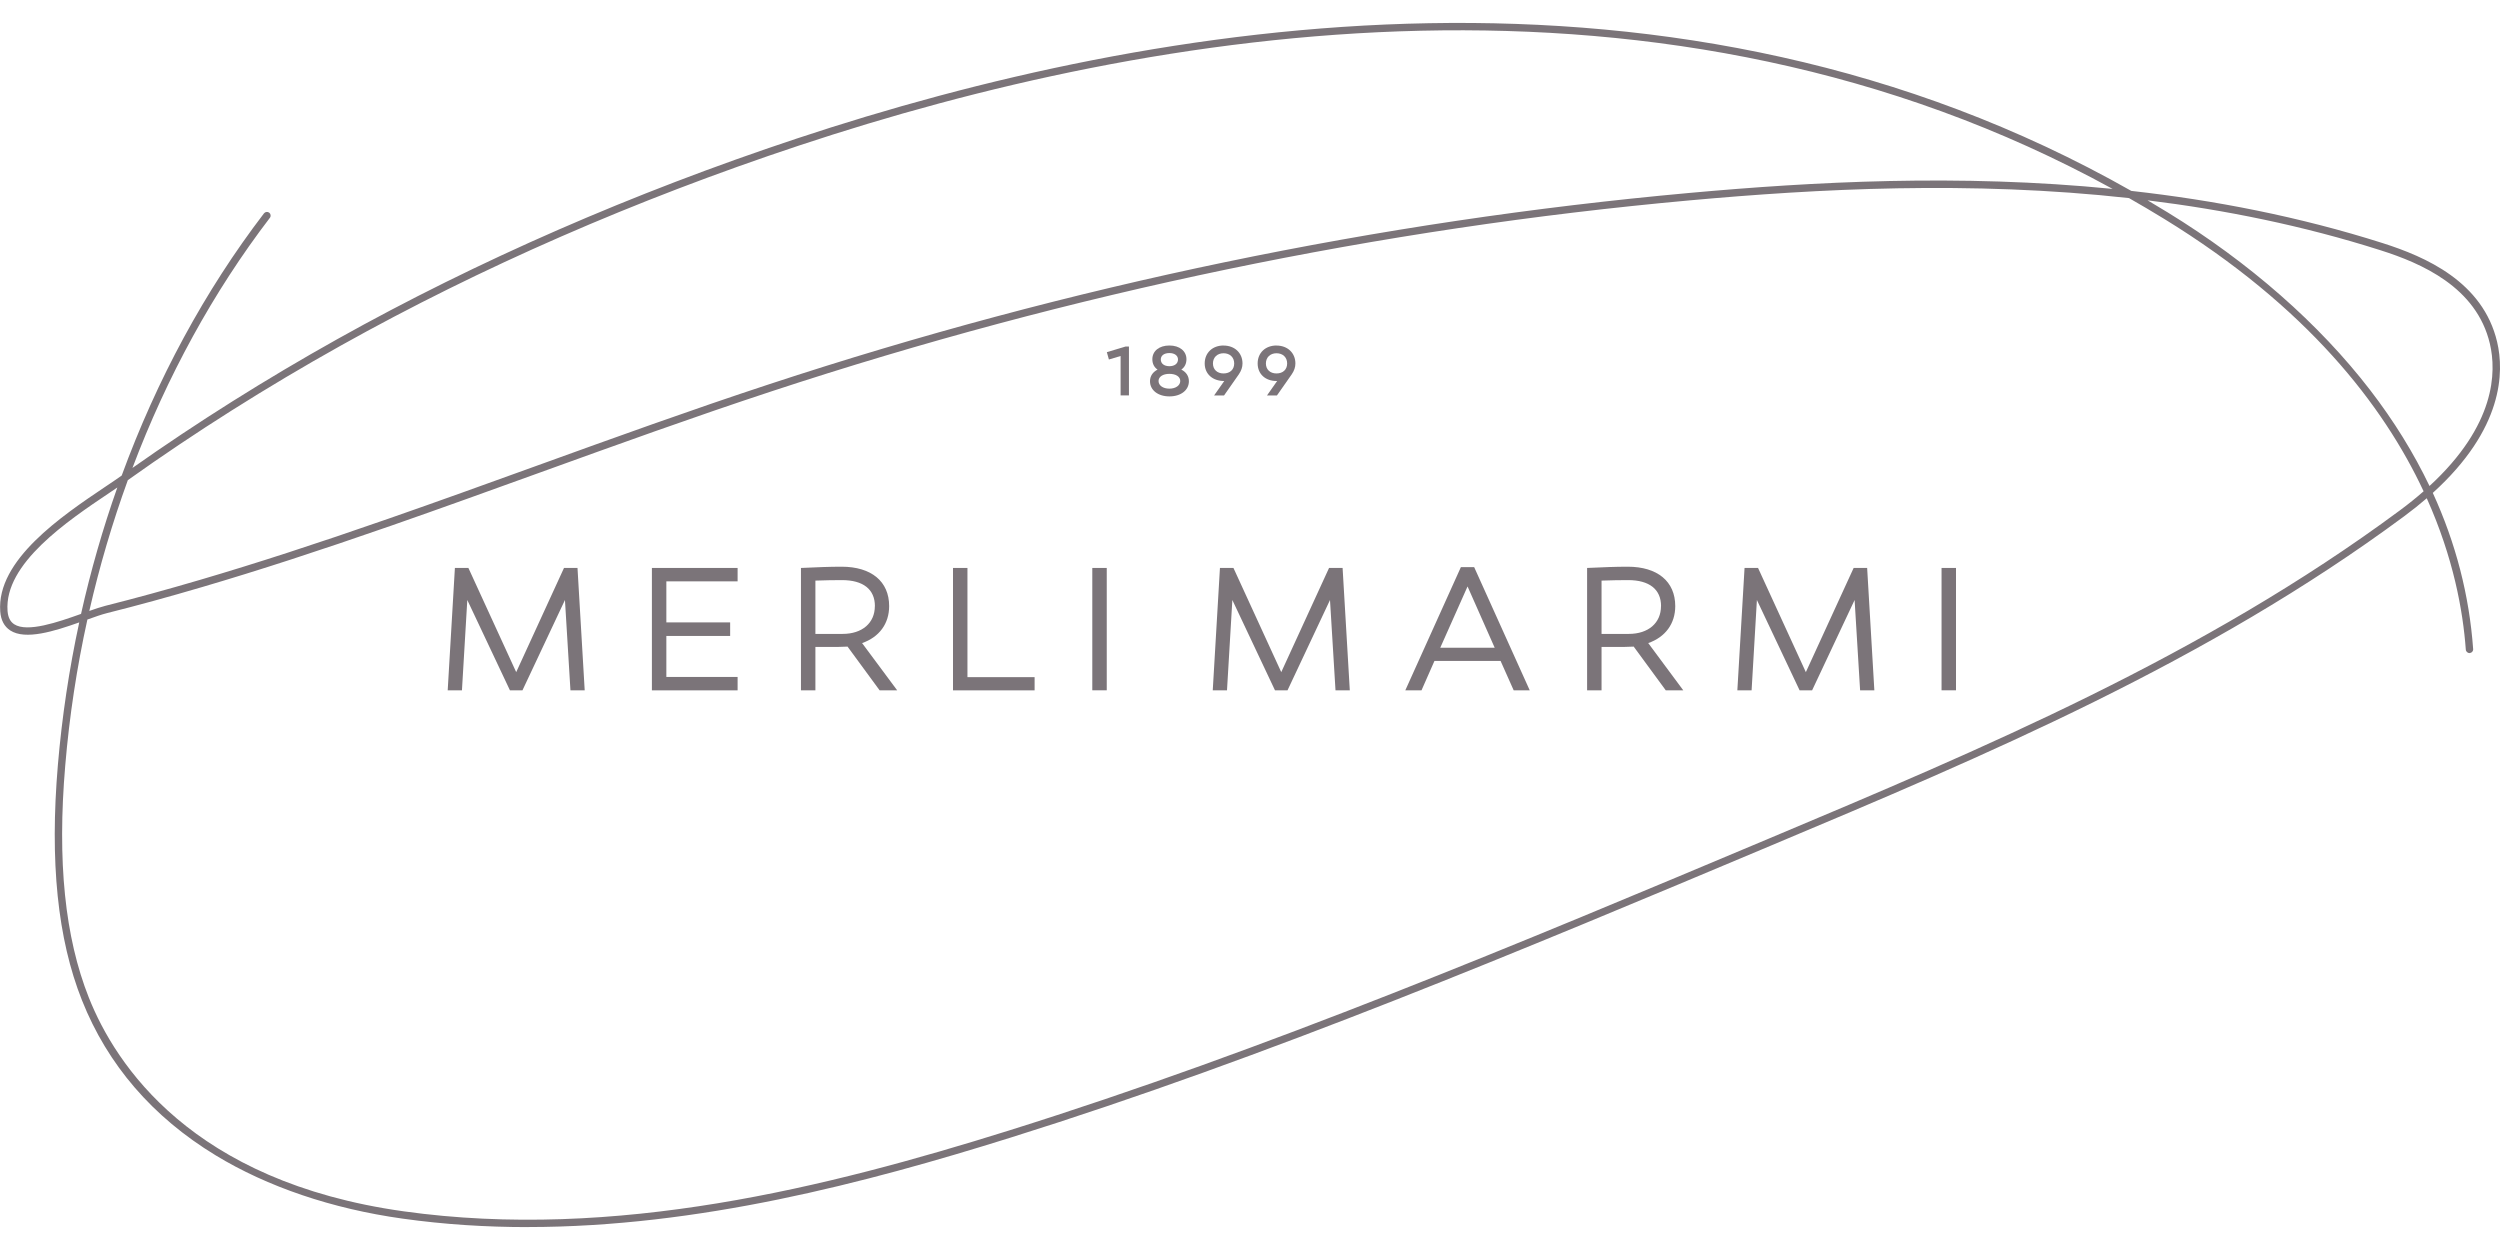 <svg xmlns="http://www.w3.org/2000/svg" id="a" data-name="Livello 1" viewBox="0 0 500 250"><path d="M105.58,245.42c-8.34,0-16.72-.52-25.1-1.7-14.07-1.97-26.99-6.35-37.36-12.66-12.6-7.66-21.59-18.09-26.72-30.99-4.89-12.3-6.47-27.72-4.82-47.12.82-9.62,2.25-19.14,4.27-28.47-4.98,1.76-10.75,3.59-13.8,1.61-1.19-.78-1.87-2.05-2-3.78-.78-10.3,12.33-19.12,21.01-24.96,1.18-.79,2.31-1.55,3.28-2.24,7.03-19.18,16.63-36.98,28.46-52.44.25-.32.71-.38,1.04-.14.32.25.39.71.14,1.03-11.32,14.8-20.59,31.76-27.49,50.03,12.99-9.16,26.77-17.82,40.97-25.76,28.11-15.71,59.02-29.2,91.86-40.11C231.42,3.77,335.43-13.36,426.26,38.18c16.62,1.86,33.57,5.13,50.3,10.45,8.46,2.7,20.04,7.68,22.87,19.78,1.4,5.99,1.28,17.35-12.87,30.17,4.6,10.04,7.3,20.48,8.07,31.24.03.41-.28.76-.68.79-.4.04-.76-.28-.79-.68-.56-7.76-2.47-18.38-7.81-30.28-1.39,1.2-2.9,2.41-4.55,3.63-39.45,29.19-83.75,47.82-126.59,65.83-49.43,20.78-100.54,42.27-152.08,58.41-29.13,9.12-62.49,17.88-96.55,17.89ZM17.48,123.9c-2.11,9.56-3.6,19.32-4.43,29.18-1.63,19.17-.08,34.36,4.72,46.45,5.33,13.41,20.6,36.8,62.92,42.73,42.3,5.93,84.9-4.83,121.01-16.13,51.48-16.12,102.56-37.6,151.95-58.36,42.76-17.98,86.98-36.57,126.28-65.66,1.75-1.29,3.34-2.58,4.79-3.85-8.05-17.22-23.32-36.95-51.93-54.51-2.32-1.42-4.65-2.8-6.99-4.13-31.8-3.52-62.39-1.85-87.81.45-61.94,5.61-123.73,18.46-183.66,38.19-15.55,5.12-31.2,10.78-46.34,16.25-9.75,3.52-19.83,7.17-29.79,10.64-14.53,5.06-26.52,8.95-37.73,12.25-6.69,1.97-12.92,3.68-19.06,5.22-1.04.26-2.44.75-3.94,1.29ZM23.48,97.49c-.52.35-1.05.71-1.6,1.08-8.4,5.64-21.08,14.17-20.37,23.62.1,1.27.53,2.14,1.33,2.66,2.62,1.7,8.75-.42,13.37-2.07,1.93-8.62,4.36-17.08,7.26-25.29ZM25.56,96.05c-3.08,8.47-5.66,17.22-7.7,26.14,1.22-.43,2.29-.79,3.19-1.02,6.11-1.54,12.33-3.25,19-5.21,11.18-3.29,23.15-7.17,37.66-12.23,9.95-3.46,20.03-7.11,29.77-10.63,15.15-5.48,30.81-11.14,46.38-16.26,60.03-19.76,121.94-32.63,183.99-38.25,24.59-2.23,53.99-3.86,84.67-.81C332.87-11.44,230.8,5.53,159.77,29.12c-32.76,10.88-63.58,24.34-91.61,40-14.78,8.26-29.1,17.3-42.55,26.88-.02.01-.04.03-.06.04ZM429.49,40.05c1.36.8,2.71,1.61,4.06,2.44,16.29,9.99,30.28,22.27,40.46,35.5,4.78,6.21,8.74,12.62,11.89,19.21,13.26-12.19,13.4-22.82,12.08-28.44-2.66-11.37-13.76-16.13-21.88-18.71-15.49-4.93-31.18-8.09-46.62-9.99Z" style="fill: #7b7479;"></path><g><polygon points="225.13 69.3 221.37 70.43 221.78 71.9 224.12 71.2 224.12 79.08 225.79 79.08 225.79 69.3 225.13 69.3" style="fill: #7b7479;"></polygon><path d="M236.26,73.92c.67-.47,1.03-1.18,1.03-2.07,0-1.64-1.37-2.75-3.41-2.75s-3.41,1.1-3.41,2.75c0,.89.36,1.6,1.04,2.07-.97.5-1.51,1.31-1.51,2.33,0,1.78,1.6,3.03,3.89,3.03s3.89-1.25,3.89-3.03c0-1.02-.54-1.84-1.51-2.33ZM233.88,77.73c-1.28,0-2.17-.63-2.17-1.53,0-.85.87-1.43,2.17-1.43s2.17.56,2.17,1.43-.89,1.53-2.17,1.53ZM233.88,70.61c1.03,0,1.72.51,1.72,1.28,0,.82-.67,1.35-1.72,1.35s-1.72-.52-1.72-1.35c0-.78.67-1.28,1.72-1.28Z" style="fill: #7b7479;"></path><path d="M244.71,69.1c-2.22,0-3.77,1.47-3.77,3.59s1.61,3.53,3.91,3.51l-2.03,2.89h1.99l2.96-4.23c.49-.72.73-1.43.73-2.16,0-2.11-1.56-3.59-3.79-3.59ZM244.71,70.65c1.27,0,2.13.82,2.13,2.04s-.84,2-2.13,2-2.12-.8-2.12-2,.85-2.04,2.12-2.04Z" style="fill: #7b7479;"></path><path d="M255.3,69.1c-2.22,0-3.77,1.47-3.77,3.59s1.55,3.51,3.77,3.51c.04,0,.09,0,.13,0l-2.03,2.89h1.99l2.96-4.23c.49-.72.73-1.42.73-2.16,0-2.11-1.56-3.59-3.79-3.59ZM255.3,70.65c1.27,0,2.13.82,2.13,2.04s-.84,2-2.13,2-2.12-.8-2.12-2,.85-2.04,2.12-2.04Z" style="fill: #7b7479;"></path></g><g><polygon points="115.5 113.59 112.8 113.59 103.24 134.43 93.68 113.59 90.98 113.59 89.54 138.07 92.39 138.07 93.46 120 101.99 138.07 104.49 138.07 112.99 120 114.09 138.07 116.94 138.07 115.5 113.59" style="fill: #7b7479;"></polygon><polygon points="147.52 116.27 147.52 113.59 130.38 113.59 130.38 138.07 147.52 138.07 147.52 135.39 133.27 135.39 133.27 127.19 146.03 127.19 146.03 124.48 133.27 124.48 133.27 116.27 147.52 116.27" style="fill: #7b7479;"></polygon><path d="M172.41,128.62c3.45-1.2,5.42-3.89,5.42-7.4,0-4.93-3.55-7.88-9.51-7.88-2.49,0-4.95.11-7.13.21l-1,.04v24.47h2.89v-8.68h4.64c.59,0,1.19-.03,1.79-.06l6.36,8.67.06.08h3.51l-7.02-9.45ZM174.97,121.22c0,3.38-2.53,5.56-6.44,5.56h-5.45v-10.66c2.05-.07,3.6-.1,5.31-.1,4.25,0,6.59,1.85,6.59,5.2Z" style="fill: #7b7479;"></path><polygon points="193.49 135.43 193.49 113.59 190.6 113.59 190.6 138.07 206.92 138.07 206.92 135.43 193.49 135.43" style="fill: #7b7479;"></polygon><rect x="218.46" y="113.59" width="2.89" height="24.47" style="fill: #7b7479;"></rect><polygon points="268.53 113.77 268.52 113.59 265.81 113.59 256.25 134.43 246.69 113.59 243.99 113.59 242.55 138.07 245.4 138.07 246.47 120 255 138.07 257.5 138.07 266 120 267.09 137.89 267.1 138.07 269.96 138.07 268.53 113.77" style="fill: #7b7479;"></polygon><path d="M294.83,113.42h-2.65l-11.12,24.65h3.24l2.59-5.88h13.23l2.62,5.88h3.21l-11.12-24.65ZM298.93,129.55h-10.88l5.46-12.26,5.43,12.26Z" style="fill: #7b7479;"></path><path d="M329.64,128.62c3.44-1.2,5.41-3.89,5.41-7.4,0-4.93-3.55-7.88-9.51-7.88-2.49,0-4.95.11-7.13.21l-.99.04v24.47h2.89v-8.68h4.64c.59,0,1.19-.03,1.79-.06l6.36,8.67.05.08h3.51l-7.01-9.45ZM332.2,121.22c0,3.38-2.53,5.56-6.44,5.56h-5.45v-10.66c2.05-.07,3.6-.1,5.31-.1,4.25,0,6.59,1.85,6.59,5.2Z" style="fill: #7b7479;"></path><polygon points="373.44 113.77 373.43 113.59 370.73 113.59 361.17 134.43 351.66 113.7 351.61 113.59 348.91 113.59 347.47 138.07 350.32 138.07 351.38 120 359.87 137.96 359.92 138.07 362.42 138.07 370.92 120 372.01 137.89 372.02 138.07 374.87 138.07 373.44 113.77" style="fill: #7b7479;"></polygon><rect x="388.31" y="113.59" width="2.89" height="24.47" style="fill: #7b7479;"></rect></g></svg>